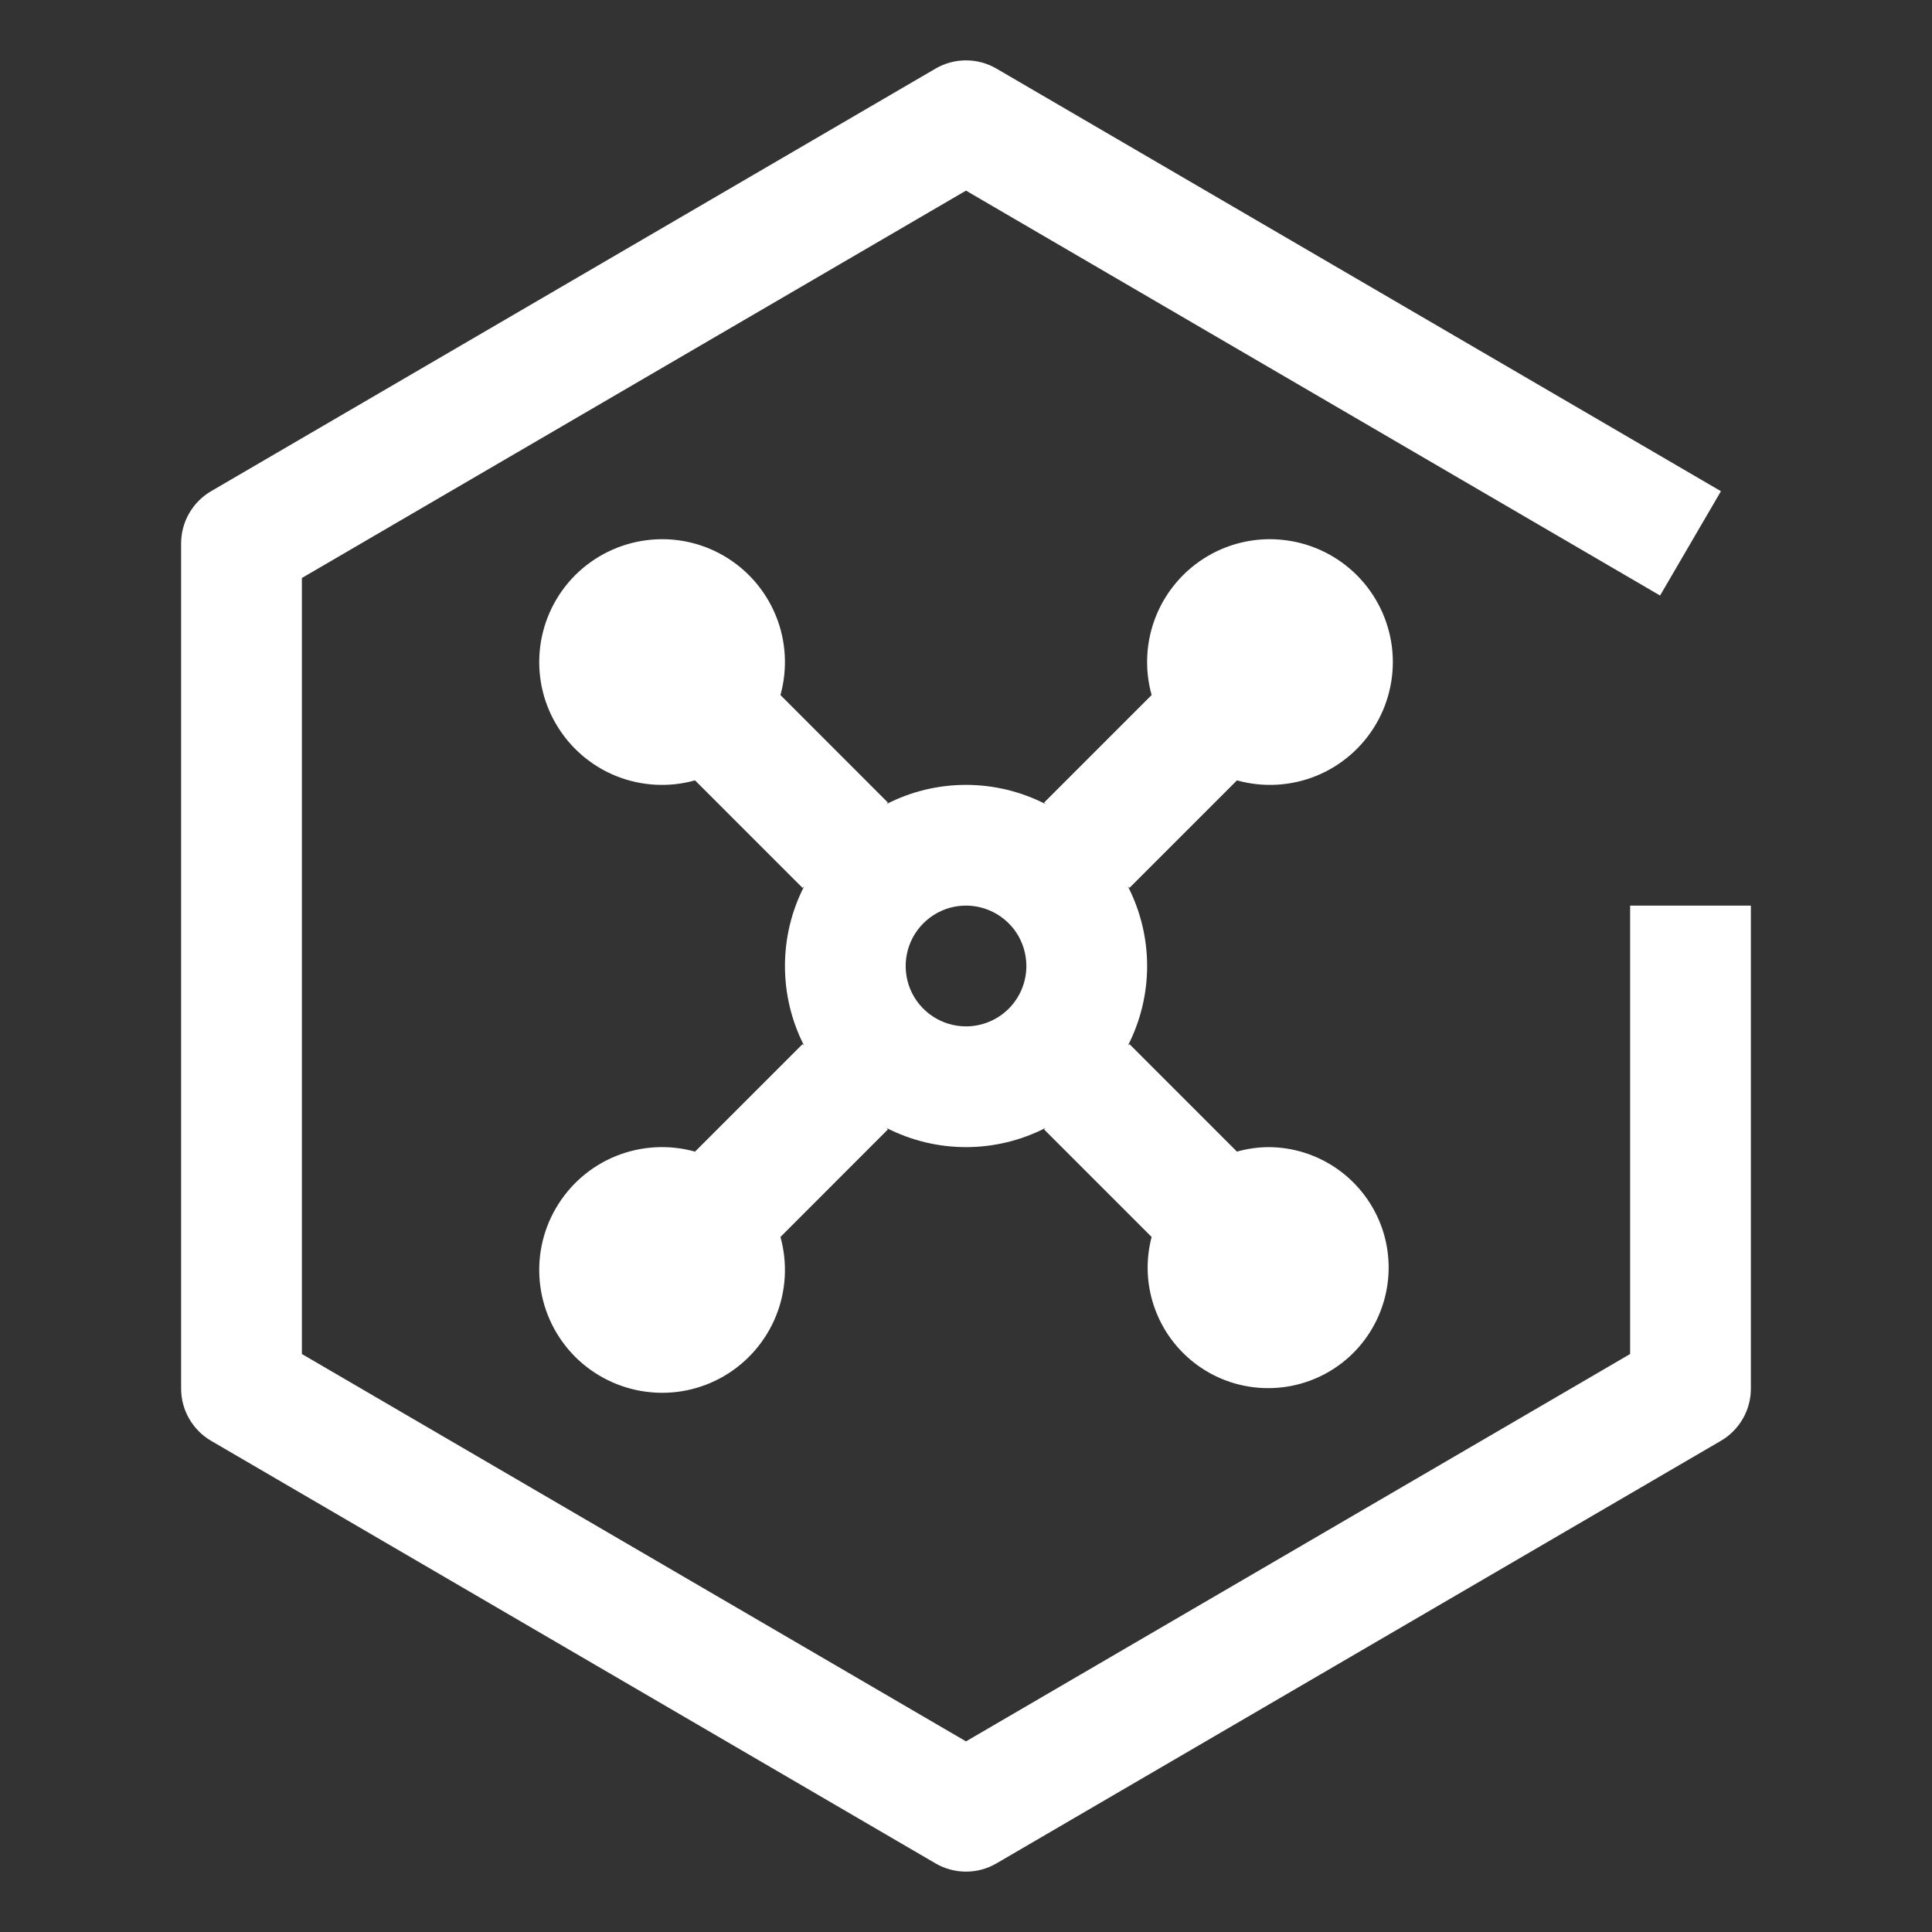 <svg width="24" height="24" viewBox="0 0 24 24" fill="none" xmlns="http://www.w3.org/2000/svg">
<rect x="0" y="0" width="24" height="24" fill="#333333" stroke="none"/>
<path d="M15.75 14.25C15.62 14.252 15.491 14.27 15.366 14.306L14.03 12.97L14.011 12.989C14.168 12.683 14.25 12.344 14.25 12C14.25 11.656 14.168 11.317 14.011 11.011L14.03 11.03L15.366 9.694C15.691 9.785 16.037 9.765 16.349 9.639C16.662 9.512 16.924 9.285 17.094 8.994C17.264 8.703 17.333 8.363 17.29 8.029C17.246 7.694 17.094 7.384 16.855 7.145C16.617 6.907 16.306 6.754 15.971 6.711C15.637 6.667 15.297 6.736 15.006 6.906C14.715 7.076 14.488 7.338 14.361 7.651C14.235 7.963 14.215 8.309 14.306 8.634L12.97 9.97L12.989 9.989C12.683 9.832 12.344 9.75 12 9.75C11.656 9.75 11.317 9.832 11.011 9.989L11.03 9.97L9.695 8.634C9.785 8.309 9.766 7.963 9.639 7.651C9.512 7.338 9.285 7.076 8.994 6.906C8.703 6.736 8.364 6.667 8.029 6.711C7.695 6.754 7.384 6.907 7.145 7.145C6.907 7.384 6.754 7.694 6.711 8.029C6.668 8.363 6.736 8.703 6.907 8.994C7.077 9.285 7.338 9.512 7.651 9.639C7.964 9.765 8.309 9.785 8.634 9.694L9.97 11.03L9.989 11.011C9.832 11.317 9.751 11.656 9.751 12C9.751 12.344 9.832 12.683 9.989 12.989L9.97 12.97L8.634 14.306C8.309 14.215 7.964 14.235 7.651 14.361C7.338 14.488 7.077 14.715 6.907 15.006C6.736 15.297 6.668 15.637 6.711 15.971C6.754 16.306 6.907 16.616 7.145 16.855C7.384 17.093 7.695 17.246 8.029 17.289C8.364 17.333 8.703 17.264 8.994 17.094C9.285 16.924 9.512 16.662 9.639 16.349C9.766 16.037 9.785 15.691 9.695 15.366L11.03 14.03L11.011 14.011C11.317 14.168 11.656 14.25 12 14.25C12.344 14.25 12.683 14.168 12.989 14.011L12.97 14.03L14.306 15.366C14.226 15.668 14.243 15.988 14.355 16.28C14.466 16.572 14.666 16.822 14.927 16.995C15.187 17.168 15.495 17.254 15.808 17.243C16.12 17.232 16.421 17.123 16.669 16.932C16.916 16.741 17.097 16.477 17.187 16.177C17.277 15.878 17.271 15.558 17.17 15.262C17.068 14.966 16.877 14.71 16.622 14.528C16.368 14.347 16.063 14.249 15.75 14.25ZM12 12.75C11.852 12.75 11.707 12.706 11.584 12.624C11.46 12.541 11.364 12.424 11.307 12.287C11.251 12.15 11.236 11.999 11.265 11.854C11.294 11.708 11.365 11.575 11.47 11.47C11.575 11.365 11.708 11.293 11.854 11.264C11.999 11.235 12.15 11.25 12.287 11.307C12.424 11.364 12.541 11.46 12.624 11.583C12.706 11.707 12.75 11.852 12.75 12C12.75 12.199 12.671 12.39 12.531 12.53C12.39 12.671 12.199 12.75 12 12.75Z" fill="white"/>
<path d="M12 23.25C11.867 23.25 11.737 23.215 11.622 23.148L2.622 17.898C2.509 17.832 2.415 17.737 2.35 17.624C2.284 17.51 2.25 17.381 2.25 17.25V6.75C2.25 6.619 2.284 6.49 2.35 6.376C2.415 6.263 2.509 6.168 2.622 6.102L11.622 0.852C11.737 0.785 11.867 0.75 12 0.75C12.133 0.75 12.263 0.785 12.378 0.852L21.378 6.102L20.622 7.398L12 2.368L3.75 7.18V16.82L12 21.632L20.25 16.82V11.25H21.75V17.25C21.75 17.381 21.716 17.51 21.65 17.624C21.585 17.737 21.491 17.832 21.378 17.898L12.378 23.148C12.263 23.215 12.133 23.25 12 23.25Z" fill="white"/>
</svg>
